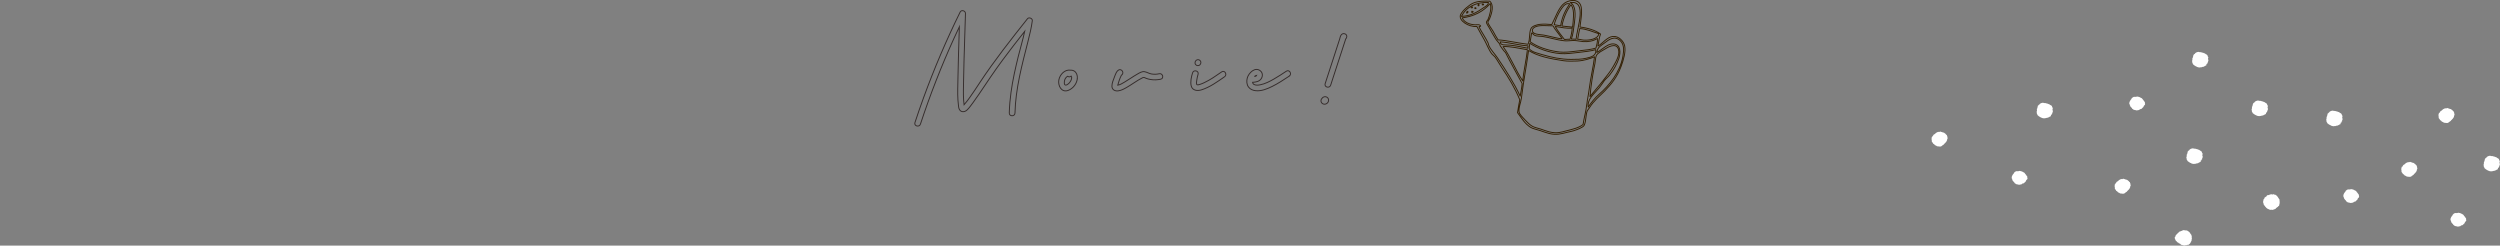 <?xml version="1.0" encoding="UTF-8"?>
<svg id="_レイヤー_1" data-name="レイヤー 1" xmlns="http://www.w3.org/2000/svg" viewBox="0 0 1056.05 103.74">
  <rect x="0" y="0" width="1056.05" height="103.74" fill="#808080" stroke="none"/>
  <defs>
    <style>
      .cls-1 {
        fill: #fff;
      }

      .cls-1, .cls-2 {
        fill-rule: evenodd;
      }

      .cls-2 {
        stroke: #331f02;
        stroke-linecap: round;
        stroke-linejoin: round;
        stroke-width: .4px;
      }

      .cls-2, .cls-3 {
        fill: none;
      }

      .cls-3 {
        stroke: #342b2a;
        stroke-miterlimit: 10;
        stroke-width: .4px;
      }
    </style>
  </defs>
  <g>
    <path class="cls-3" d="M436.07,8.76c-.39,2.96-1.1,5.84-1.83,8.73-2.53,9.94-5.24,19.94-5.49,30.25-.04,1.55-2.44,1.55-2.41,0,.07-2.92.33-5.82.73-8.71.7-5.12,1.83-10.17,3.07-15.18.87-3.52,1.94-7.05,2.72-10.62-3.17,4.01-6.31,8.04-9.35,12.15-3.5,4.72-6.74,9.6-10.02,14.48-.77,1.15-1.56,2.28-2.39,3.39-.82,1.09-1.63,2.32-2.64,3.25-.95.88-2.44,1.03-3.17-.22-.33-.56-.36-1.28-.44-1.91-.09-.71-.16-1.41-.2-2.12-.18-3-.05-6.02,0-9.02.05-3.02.13-6.04.21-9.06.12-4.28.26-8.57.39-12.85-.77,1.62-1.53,3.25-2.27,4.88-5.38,11.81-10.1,23.91-14.17,36.23-.48,1.47-2.81.83-2.32-.64,1.16-3.52,2.37-7.02,3.64-10.5,4.49-12.33,9.66-24.42,15.46-36.2.53-1.08,2.28-.55,2.24.61-.21,6.52-.42,13.05-.6,19.57-.08,2.86-.15,5.72-.19,8.59-.05,2.84-.17,5.7.02,8.53.04.62.1,1.25.18,1.87.82-.94,1.58-1.94,2.31-2.95,1.57-2.16,3.01-4.41,4.48-6.63,6.15-9.29,13.07-18.04,19.99-26.76.62-.79,2.19-.15,2.05.85Z"/>
    <path class="cls-3" d="M455.1,32.94c-.08,2.25-1.79,4.5-3.91,5.26-2.83,1.01-4.37-2.07-3.91-4.45.43-2.19,2.41-4.42,4.81-4.12.05,0,.11.02.16.03.53-.05,1.09.08,1.55.37.96.61,1.35,1.83,1.31,2.92ZM452.67,32.47c-.01-.07-.04-.21-.1-.31-.08.04-.16.07-.25.08-.43.35-.94.27-1.31-.03-.55.28-.97.83-1.22,1.45-.21.53-.49,2.46.5,2.29.92-.16,1.86-1.33,2.19-2.14.17-.41.27-.91.18-1.35Z"/>
    <path class="cls-3" d="M489.66,31.14c1.51-.33,2.15,1.99.64,2.32-1.43.31-2.85.36-4.3.12-.65-.11-1.29-.28-1.91-.52-.24-.09-.55-.29-.81-.34-.31-.06-.36-.02-.67.14-2.34,1.15-4.41,2.78-6.68,4.07-1.13.64-2.35,1.32-3.65,1.46-1.32.15-2.56-.51-2.58-1.98-.01-1.25.57-2.64,1.02-3.78.43-1.07.87-2.69,2.02-3.16.5-.2,1.1.15,1.36.55.02.03.03.05.05.08.27.42.2,1.13-.19,1.46-.02.02-.04.03-.05.05-.06.05-.12.09-.19.13-.44.77-.74,1.67-1.02,2.47-.18.54-.34,1.08-.49,1.63,0,.01-.01.07-.03.15.98-.17,1.94-.79,2.78-1.27.93-.54,1.82-1.12,2.72-1.71.9-.58,1.8-1.17,2.73-1.69.92-.52,2-1.24,3.1-1.03.97.19,1.85.75,2.84.94,1.09.21,2.21.17,3.3-.07h0Z"/>
    <path class="cls-3" d="M517.28,32.42c-3.03,2.12-6.18,4.4-9.74,5.53-1.66.53-3.83.36-4.34-1.63-.45-1.73.06-3.9.57-5.56.46-1.48,2.78-.84,2.32.64-.23.75-.42,1.51-.52,2.29-.07.52-.24,1.36-.08,1.88.16.52.96.21,1.41.07.63-.2,1.23-.46,1.83-.74,2.61-1.23,4.98-2.89,7.34-4.54,1.27-.89,2.47,1.19,1.21,2.08ZM504.85,26.85c-.05-.16-.06-.32-.02-.48,0-.16.05-.31.14-.45.02-.04.04-.08.06-.12.14-.28.43-.46.72-.55.31-.1.65-.03.93.12.14.08.25.18.34.31.11.12.18.25.21.41.05.16.06.32.02.48,0,.16-.05.31-.14.45-.02.04-.04.08-.06.12-.14.28-.43.46-.72.55-.31.1-.65.03-.93-.12-.14-.08-.25-.18-.34-.31-.11-.12-.18-.25-.21-.41Z"/>
    <path class="cls-3" d="M544.6,32.16c-2.36,1.55-4.72,3.13-7.26,4.38-2.08,1.02-4.49,2.02-6.87,1.78-1.21-.12-2.36-.57-3.09-1.59-.78-1.08-.85-2.51-.51-3.77.58-2.13,3.32-4.9,5.57-3,1.04.87,1.02,2.36.24,3.4-.84,1.13-2.23,1.33-3.55,1.41,0,0-.02,0-.02,0,.08.41.29.77.73.97.75.34,1.72.24,2.5.08,2.03-.4,3.92-1.37,5.71-2.39,1.83-1.04,3.58-2.2,5.33-3.36,1.3-.85,2.5,1.23,1.21,2.08ZM529.89,32.32c.29-.03.57-.1.77-.26.08-.07.16-.16.2-.26-.39.08-.71.26-.96.52ZM530.9,31.8"/>
    <path class="cls-3" d="M561.01,41.53c.29.5.28,1.09,0,1.59-.23.4-.65.73-1.1.85-.65.18-1.36-.09-1.71-.67-.33-.55-.24-1.32.24-1.75.21-.32.55-.57.92-.66.61-.16,1.32.09,1.65.64ZM568.91,15.43s0,.06,0,.09c-.04.36-.19.7-.44.92-.03.09-.07.18-.08.21-.07.2-.13.41-.2.61-.13.41-.26.81-.4,1.22-.28.86-.56,1.73-.84,2.59-.53,1.62-1.06,3.25-1.59,4.87-1.09,3.35-2.18,6.7-3.27,10.05-.48,1.47-2.8.84-2.32-.64l3.47-10.66,1.73-5.33c.3-.91.59-1.83.89-2.74.21-.65.34-1.64.89-2.09.45-.37.92-.43,1.46-.19.03.02.07.03.1.05.34.15.64.66.6,1.04Z"/>
  </g>
  <g>
    <path class="cls-2" d="M626.71,1.82c0,.35-.29.31-.6.23.02-.11.04-.22.06-.33.17-.11.42-.07.54.09Z"/>
    <path class="cls-2" d="M624.46,1.88c.11.02.22.04.33.06-.03.18-.06.36-.09.54-.46.05-.48-.43-.23-.6Z"/>
    <path class="cls-2" d="M621.74,2.75c.14.12.32.22.25.49-.28.11-.24.19-.56.01-.03-.36.23-.31.31-.51Z"/>
    <path class="cls-2" d="M623.49,3.61c-.19-.05-.25.09-.45.03-.04-.1-.08-.2-.05-.34.19-.14.65-.05.5.31Z"/>
    <path class="cls-2" d="M621.73,4.76c.18.03.36.06.54.09,0,.42-.25.45-.62.34.02-.14.05-.29.08-.43Z"/>
    <path class="cls-2" d="M619.83,4.77c.08.07.16.14.31.16-.09.37-.21.69-.66.56.05-.34.22-.5.35-.72Z"/>
    <path class="cls-2" d="M667.44,11.43c3.02.31,6.6,1.38,8.66,2.95-.55,1.43-.79,3.3-1.1,5.07,1.87-.95,3.83-3.8,6.29-4.06,2.49-.26,4.63,2.08,5.01,4,.5,2.5-.47,5.85-1.48,8.58-1.76,4.7-4.1,7.48-6.95,10.43-2.35,2.43-4.49,3.97-6.49,7.15-.28.44-.76.99-.9,1.3-.66,1.56-.42,4.24-1.27,6.05-.45.96-3.14,1.9-4.54,2.35-.83.26-1.81.43-2.69.65-2.41.62-4.53,1.26-7.69.46-1.1-.28-2.45-.78-3.71-1.2-1.52-.51-3-.74-4.01-1.37-2.52-1.56-3.92-4.04-5.53-6.21.28-1.99.52-3.32.94-5.43-1.97-4.88-4.74-9.4-7.69-13.74-.97-1.42-1.78-3.07-2.82-4.4-.32-.42-.81-.68-1.15-1.09-1.42-1.73-2.13-3.94-3.23-5.93-1.09-1.98-2.22-3.87-3.24-5.82-3.32.37-7.97-2.5-6.86-4.99.75-1.67,3.5-4.01,5.19-4.81,2.17-1.01,4.9-.91,7.09-.9,1.84,1.58,1.04,4.82-.06,7.48-.2.5-.69,1.02-.7,1.44-.02.67,1.79,3.06,2.15,3.73.74,1.37,1.36,2.53,2.15,3.73,3.89.21,8.15,1.34,12.65,1.85,1-2.25.33-4.61,1.25-6.61.5-1.1,2.57-1.68,3.78-1.81,1.69-.17,3.29-.06,5.02.08,1.45-2.74,2.92-7.34,5.36-9.03,1.29-.89,4.39-1.99,6.18-.16,1.86,1.9.73,6.85.36,10.24ZM663.3,1.09c2.44,1.2,2.21,5.27,1.78,8.47-.35,2.64-.63,5.21-1.31,6.93.69.08,1.24-.04,1.99.12.47-5.04,4.91-16.54-2.46-15.52ZM661.26,1.86c-1.79,1.1-4.25,6.21-4.73,8.58.91.16,1.81.31,2.72.47.63-4.02,2.15-6.78,3.84-9.29-.78-.16-1.34-.06-1.83.24ZM659.8,11c1.44.19,3.7.36,4.51.44.26-3.16.94-6.86-.52-9.26-.01-.09-.07-.14-.2-.15-1.79,2.41-3.18,5.56-3.79,8.96ZM617.33,6.91c3.93-.12,6.78-1.82,9.35-3.64.86-.6,2.05-1.16,2.06-2.22-5.29-.22-9.38,1.9-11.41,5.86ZM617.67,7.53c.8,1.91,3.1,2.85,5.42,2.95.89.04,1.87-.33,2.37.52-.09.33-.6.05-.73.32,1.18,2.35,2.75,4.49,3.86,6.82.18.38.18.8.36,1.18.87,1.87,2.4,3.32,3.59,5.1,3.53,5.25,6.97,10.5,9.62,16.2.27-1.96.72-3.48.81-5.34-2.32-4.37-4.79-8.64-7.02-13.07-.9-.89-1.57-1.93-2.28-2.97-.09-.13-.07-.49-.21-.71-.42-.62-1.12-1.24-1.65-2.08-1.03-1.61-1.7-2.91-2.67-4.6-.44-.76-1.29-2.04-1.25-2.45.03-.43.47-.74.64-1.12.73-1.63,1.68-4.93.95-6.77-2.81,3.33-7.08,5.49-11.78,6.02ZM667.33,12.08c-.36,1.25-.6,3.2-.9,4.54.84-.09,1.68.26,2.52.32,2.47.19,6.23-.49,6.39-2.7-2.55-.8-4.99-2-8.01-2.17ZM656.97,11.18c1.07,1.98,2.5,3.7,3.86,5.48.84.06,1.46-.19,2.36-.04.53-1.59.88-3.38.93-4.76-2.03.27-4.66-.29-7.15-.68ZM656.01,10.91c-2.5,0-5.7-.44-7.58.48-.4.19-1.01.7-1.09,1.15-.4,2.16,3.03,1.97,4.75,2.28,2.74.48,6.25,1.56,7.78,1.57-1.18-1.9-2.76-3.52-3.86-5.48ZM675.64,39.69c4-3.49,8.64-9.01,9.9-15.85.53-2.87.42-4.98-.9-6.42-2.49-2.71-5.16-.59-6.96.81-1.34,1.04-2.9,1.64-3.14,3.93,1.58-.79,3.25-2.42,4.91-3.18.55-.25,1.36-.47,1.98-.44,3.2.17,3.22,3.59,2.41,6.12-.75,2.33-2.32,5.05-3.9,7.04-.66.83-1.62,1.54-2.33,2.5-.7.95-1.33,1.99-2.07,2.89-2.13,2.6-5.09,4.66-4.65,8.14,1.33-1.95,2.79-3.83,4.76-5.55ZM674.77,16.27c-1.78,1.07-3.86,1.48-6.15,1.29-1.18-.1-2.49-.45-3.95-.46-1.25,0-2.49.26-3.71.14-3.36-.32-6.43-1.43-9.41-1.85-1.3-.18-2.43-.04-3.28-.45-.5-.24-.95-1.13-1.28-1-.03.69-.47,2.39-.64,3.69,3.12,2.24,7.29,3.56,11.35,4.2,3.49.55,6.39-.06,9.46-.38,2.51-.26,4.97-.53,7.02-1.14.32-1.29.77-2.95.59-4.04ZM677.18,34.03c1.53-2.01,3.06-3.7,4.42-6.17,1.11-2.01,2.83-4.83,2.02-7.14-.99-2.84-4.43-.79-5.71.02-1.21.76-3.11,1.62-3.62,2.84-.38.9-.33,2.13-.54,3.15-.96,4.54-1.77,9.88-2.1,14.07,1.72-2.23,3.78-4.46,5.53-6.76ZM651.77,23.15c3.29,1.03,7.83,1.97,11.86,1.94,2.3-.02,4.32,0,6.34-.47,1.99-.46,4.52-.99,4.1-3.65-1.84.57-4.68.89-7.36,1.19-2.45.27-5.17.68-7.58.48-4.87-.41-9.54-2.13-12.89-4.35-.2.84-.21,1.54-.29,2.3,1.23,1.45,3.34,1.8,5.82,2.57ZM670.29,44.13c.24-2.18.77-4.38,1.04-6.64.52-4.42,1.77-9.44,2.22-13.49-1.72.73-4.49,1.66-7.24,1.77-1.86.07-4.1.14-5.91-.13-5.25-.77-10.98-1.89-14.69-4.33-1.14,8.17-2.01,11.97-3.04,20.17-.23,1.81-1.25,4.03-.99,5.76.16,1.04,1.58,2.39,2.44,3.33,1.02,1.11,2.1,2.18,3.21,2.79.93.51,2.25.77,3.49,1.16,1.23.38,2.47.91,3.6,1.18,3.42.83,5.09.1,7.23-.43,2.55-.63,5.47-1.31,7.06-2.69.44-2.86,1.24-5.43,1.57-8.45ZM633.7,17.68c.3,1.74,1.8,1.14,4.23,1.4,2.99.33,5.3.89,7.39,1.28.06-.33.11-.65.17-.98-3.84-.22-7.88-1.46-11.79-1.7ZM634.92,19.68c3.28,4.49,5.22,9.92,8.34,14.53.24-3.58,1.59-9.52,1.94-13.2-3.16-.54-7.29-1.5-10.28-1.33Z"/>
  </g>
  <g>
    <path class="cls-1" d="M956.2,84.2s-.03,0-.04-.01c-.03.19-.06.38-.09.57.01,0,.03,0,.04,0-.05.16-.1.31-.16.47.02,0,.03,0,.04,0,0,.04-.02.09-.03.13.02,0,.03,0,.04,0-.01.06-.03.12-.04.17.06.08.12.15.17.22.02.18.04.37.05.56.05.06.09.11.14.17,0,.01,0,.03-.01.04.03,0,.06.01.09.02l.07.11s-.01.06-.02.09c.03.02.05.04.08.06.09.15.14.26.33.35,0,.09-.02.04.02.09,0,.03-.01.06-.02.09.08.05.16.1.24.15l.07.11s.06.01.09.02c.01.06.03.13.04.19.03,0,.06.01.08.02,0,.01,0,.03,0,.04.03,0,.06.01.09.02,0,.01,0,.03,0,.04.04,0,.09.02.13.03,0,.02,0,.03-.01.04.03,0,.06.01.09.02,0,.01,0,.03-.01.04.08.05.16.1.24.15,0,.02,0,.03,0,.04.09.02.17.04.26.06,0,.02,0,.03-.01.04.09.02.17.04.26.06.12.07.24.15.36.22,0-.02,0-.03.01-.05.28,0,.4.19.59,0,.29.08.61.22.73,0,.17-.02.34-.04.51-.06.11-.08.22-.16.33-.24.03,0,.06.01.09.02.1-.05.21-.1.31-.15.02-.07.03-.14.05-.22.03,0,.06-.01.1-.02,0-.03.01-.06.02-.09.1-.04.2-.07.3-.11,0-.04.02-.09.03-.13.02,0,.03,0,.04,0,.02-.03.04-.05.07-.08.03.01.06.01.09.02l.11-.06s.01-.06.02-.09c.03,0,.06-.02.1-.02.04-.08.07-.16.1-.25.04,0,.09,0,.14-.01.04-.04.08-.07.12-.11.01,0,.03,0,.04.01.03-.07.06-.14.09-.2-.01,0-.03,0-.04-.01,0-.01,0-.03.01-.04.02,0,.03,0,.04,0,.04-.23.08-.47.12-.7.02,0,.03,0,.04.01.02-.07.03-.14.05-.21-.02-.02-.05-.04-.08-.07.03-.04.05-.08.07-.12-.01,0-.03,0-.04,0,.03-.12.05-.23.08-.35-.01,0-.03,0-.04,0,0-.03.01-.06.02-.09-.03-.02-.05-.04-.08-.06.01-.12.03-.24.04-.36-.03-.02-.05-.04-.07-.06.01-.13.03-.26.05-.4-.01,0-.03,0-.04,0-.02-.05-.04-.1-.06-.15-.03,0-.06-.01-.09-.02-.05-.12-.1-.23-.15-.35-.03,0-.06-.02-.09-.02-.05-.1-.1-.21-.15-.31-.03-.02-.05-.04-.08-.06-.07-.16,0-.18-.21-.28,0-.21-.15-.25-.27-.38,0-.03-.02-.07-.02-.1-.03,0-.06-.02-.09-.02,0-.01,0-.03,0-.04-.1-.02-.2-.05-.3-.07,0-.01,0-.03.01-.04-.06-.07-.05-.04-.05-.15-.22-.05-.43-.1-.65-.15,0,.01,0,.03,0,.04-.01,0-.03,0-.04-.01-.07-.03-.14-.06-.2-.09,0-.01,0-.03.01-.05-.25-.15-.44.04-.53.15-.05-.03-.11-.06-.16-.08,0-.03-.01-.06-.02-.1-.05-.03-.19.02-.24.04,0,.01,0,.03,0,.04-.07-.02-.15-.03-.22-.05,0,.01,0,.03,0,.04-.09,0-.19.01-.28.02,0,.01,0,.03-.01.04-.07-.01-.14-.03-.22-.05-.07.02-.1.23-.2.27-.09,0-.18-.01-.27-.02-.02.03-.04.05-.06.08-.09-.02-.17-.04-.26-.06,0,.01,0,.03-.01.04-.03,0-.06-.02-.08-.02,0,.01,0,.03-.01.04-.05,0-.09,0-.14,0-.02.04-.05.08-.07.12-.09,0-.04-.01-.1.02-.1.07-.1.28-.18.37-.02,0-.03,0-.04-.01-.02.03-.04.05-.06.08-.03,0-.06-.01-.09-.02,0,.02,0,.03,0,.04-.13.07-.21.09-.29.25-.06,0-.12,0-.18,0-.03.05-.06.11-.08.16-.02,0-.03,0-.05-.01-.05.17-.11.34-.16.51-.03,0-.07.02-.1.02,0,.03-.01.06-.02.09-.01,0-.03,0-.04-.01,0,.03-.01.06-.02.09Z"/>
    <path class="cls-1" d="M918.7,100.6c0,.06,0,.12,0,.18.01,0,.03,0,.04,0-.01.06-.03.12-.04.17.09.11.19.23.28.34,0,.03-.01.06-.02.08.01,0,.03,0,.04.01,0,.03-.01.06-.02.09.02.02.05.04.08.06,0,.05,0,.09.01.14.03,0,.06.01.09.02,0,.03.02.06.02.1.13.08.26.15.4.23,0,.05,0,.09.01.14.03.04.07.08.11.12,0,.01,0,.03-.01.04.16.05.31.1.46.15.03.07.06.13.09.2.05.03.11.06.16.08,0,.01,0,.03,0,.04.17.05.34.11.51.16,0,.01,0,.03,0,.05.05.03.11.05.16.08.03.07.06.14.09.2.03,0,.06.01.09.02,0,.03.02.07.02.1.16.02.32.04.48.07.21.05.49.24.77.22,0-.01,0-.03,0-.04.15.02.29.04.44.06.07-.11.12-.19.3-.11,0,0,.03.08.12.07,0-.01,0-.03,0-.04.03,0,.06.01.09.02.06-.05.11-.1.17-.14.04,0,.09.02.13.03,0-.01,0-.03.01-.04.03,0,.06.02.09.02,0-.01,0-.03,0-.04.03,0,.06.01.09.02.04-.04.08-.07.12-.11.09.02.17.04.26.06.02-.03.04-.05.06-.07.03,0,.06.01.09.02l.11-.07s.01-.06.02-.08c.05-.02.1-.04.15-.06,0-.03.01-.06.02-.09.08-.04.17-.08.25-.12,0-.03.02-.06.02-.09.01,0,.03,0,.04,0,0-.03.01-.06.02-.09.01,0,.03,0,.04,0,.01-.04.02-.09.03-.13.02,0,.03,0,.04.01.02-.07.03-.14.05-.21.03,0,.07-.02.1-.02,0-.03.01-.06.02-.09.01,0,.03,0,.04.01.02-.1.05-.2.07-.3.02,0,.03,0,.04.01,0-.03.01-.06.02-.09.01,0,.03,0,.04,0,.02-.09.04-.17.06-.26.01,0,.03,0,.04.01.02-.07.03-.15.05-.21.02,0,.03,0,.04.01.08-.11.09-.21.03-.31-.03-.08-.01-.07-.11-.11.05-.13.06-.12.14-.2.01,0,.03,0,.04.01.08-.12-.06-.35-.08-.43,0-.03.01-.06.02-.09-.02,0-.03,0-.04,0,.03-.14.07-.29.1-.43-.04-.04-.07-.08-.11-.11-.01-.14-.03-.28-.04-.42-.03-.02-.05-.04-.08-.07,0-.03.01-.06.02-.09-.01,0-.03,0-.04,0-.04-.09-.07-.13-.08-.25-.14-.07-.14-.14-.27-.2,0-.22-.14-.4-.29-.52,0-.03.01-.06.02-.09-.07-.03-.14-.06-.2-.09-.02-.05-.04-.1-.06-.15-.08-.03-.17-.07-.25-.1-.03-.07-.06-.14-.09-.2-.1-.02-.2-.05-.3-.07-.02-.05-.03-.1-.06-.15-.19-.04-.37-.09-.56-.13,0-.01,0-.03.01-.04-.16-.07-.14.03-.19.05-.03,0-.06-.01-.09-.02,0,.01,0,.03,0,.04-.19-.04-.37-.09-.56-.13,0,.01,0,.03-.01.04-.03,0-.06-.01-.09-.02,0,.02,0,.03,0,.04-.08-.03-.16-.07-.25-.1,0,.01,0,.03-.01.04-.03,0-.06-.01-.09-.02-.06.05-.11.09-.17.14-.09,0-.19.02-.28.03-.06.06-.12.12-.18.18-.11,0-.21.01-.32.01-.06.06-.12.12-.18.18-.04.01-.32.01-.36,0-.11.21-.3.37-.48.48-.05.02-.1.04-.15.06,0,.03-.01.06-.02.09-.05.02-.1.04-.15.05-.03.07-.06.14-.09.2-.02,0-.03,0-.04,0,0,.03-.01.06-.02.09-.01,0-.03,0-.04-.01-.03.04-.05.08-.07.12-.13,0-.21.05-.27.17-.01.05-.02.11-.04.17-.03.04-.28.22-.33.24-.02.07-.04.14-.05.21.01,0,.03,0,.04.01.03.1.05.1.03.24-.11,0-.15.02-.24.04-.06.12-.22.43-.2.64.02,0,.03,0,.04,0Z"/>
    <path class="cls-1" d="M815.99,58.43c-.03.12-.06.23-.08.35.02,0,.03,0,.04,0,0,.03-.01.06-.02.09.02,0,.03,0,.05,0-.01.04-.02.09-.03.13.01,0,.03,0,.04,0-.01.04-.02.09-.03.13.01,0,.03,0,.04,0,0,.03-.01.06-.02.09.02.02.05.04.07.06,0,.03-.01.06-.02.09.02,0,.03,0,.04,0-.03.07-.06.14-.1.21.02,0,.03,0,.04.01,0,.03-.01.05-.02.08.03.02.05.04.08.06,0,.06,0,.12,0,.18.01,0,.03,0,.04,0,0,.03.02.06.02.1.03,0,.06.01.09.02.02.05.04.1.06.15.03,0,.06.02.09.02.06.12.12.24.19.36,0,.03-.01.06-.02.09.2.09.47.23.6.37.02.05.04.1.06.15.03,0,.06.01.08.02,0,.03.02.06.02.1.03,0,.06.01.09.02,0,.01,0,.03,0,.04.15.05.31.1.46.15,0,.02,0,.03-.01.04.04.01.09.02.13.03,0,.02,0,.03,0,.04.05.03.11.06.16.09,0,.01,0,.03-.01.04.16.1.72.11.84.11.1.02.2.05.3.07,0-.01,0-.03,0-.04.06.01.11.03.17.04,0-.01,0-.03.01-.04.13-.01.21.06.31.03,0-.01,0-.03,0-.04.05,0,.09,0,.14-.01.02-.03.04-.05.06-.08.06,0,.12,0,.18,0,.09-.04.25-.22.31-.34.03,0,.06.01.09.02.08-.15.31-.26.44-.35.03,0,.06-.02.1-.02.09-.14.19-.29.28-.43.07-.03.13-.06.2-.09.05-.08.1-.16.15-.24.01,0,.03,0,.04,0,.02-.04.05-.08.07-.12.05-.02.1-.04.15-.06.03-.08.07-.16.1-.25.02,0,.03,0,.05,0,0-.03.01-.06.02-.08.03,0,.06-.01.09-.02,0-.03.01-.06.02-.09.01,0,.03,0,.04,0,.02-.09.04-.17.06-.26.01,0,.03,0,.04.01.01-.06.03-.11.04-.17.01,0,.03,0,.04.01.02-.16.05-.32.07-.48.05-.11.2-.21.19-.41-.01,0-.03,0-.04-.01.01-.06.03-.11.04-.17-.02,0-.03,0-.04-.01,0-.03.01-.06.02-.09-.03-.02-.05-.04-.08-.06,0-.06,0-.12,0-.18-.01,0-.03,0-.04-.01,0-.09.01-.18.02-.27-.03-.02-.05-.04-.08-.06,0-.03.01-.06.02-.09-.04-.04-.07-.08-.11-.12,0-.08,0-.15,0-.22-.02-.07-.28-.2-.35-.26,0-.02,0-.03,0-.04-.03,0-.06-.01-.09-.02-.04-.1-.07-.2-.11-.3-.1-.03-.2-.05-.3-.07-.03-.07-.06-.13-.09-.2-.03,0-.06-.01-.09-.02,0-.02,0-.03,0-.04-.03,0-.06-.01-.08-.02,0-.01,0-.03,0-.04-.06-.01-.12-.03-.17-.04,0-.01,0-.03,0-.04-.23-.05-.46-.11-.69-.16,0-.02,0-.03.01-.04-.06-.01-.11-.03-.17-.04,0-.01,0-.03,0-.04-.07,0-.15,0-.22,0-.08-.03-.26-.2-.41-.19,0,.01,0,.03,0,.04-.09,0-.19.02-.28.02-.06.05-.11.09-.17.14-.13-.03-.26-.06-.39-.09-.04.03-.08.07-.12.11-.03,0-.06-.01-.09-.02,0,.01,0,.03,0,.04-.03,0-.06-.01-.09-.02,0,.02,0,.03-.01.04-.04-.01-.08-.02-.13-.03-.08.06-.15.12-.22.17-.02,0-.03,0-.04-.01-.02.03-.04.05-.06.08-.03,0-.06-.01-.08-.02-.04.04-.08.07-.12.11-.01,0-.03,0-.04-.01,0,.03-.01.06-.02.08-.07.03-.13.06-.2.09-.03.05-.05.11-.08.16-.03,0-.07.01-.1.02,0,.03-.01.06-.02.09-.21.12-.42.24-.63.35-.04.08-.07.17-.1.25-.02,0-.03,0-.04,0,0,.03-.01.06-.02.09-.03,0-.06.01-.1.02-.03.12-.05.23-.08.34-.12,0-.21.04-.33.06-.01.13-.02.12.05.19-.01.04-.02.09-.03.13-.01,0-.03,0-.04-.01,0,.02,0,.03,0,.04-.04-.01-.09-.02-.13-.03-.03.17-.01.29,0,.41Z"/>
    <path class="cls-1" d="M1014.41,71.23c-.03.12-.06.23-.08.35.02,0,.03,0,.04,0,0,.03-.01.06-.02.09.02,0,.03,0,.05,0-.01.04-.02.09-.03.13.01,0,.03,0,.04,0-.01.04-.02.09-.03.13.01,0,.03,0,.04,0,0,.03-.01.06-.02.09.02.02.05.04.07.06,0,.03-.01.06-.02.09.02,0,.03,0,.04,0-.03.07-.06.14-.1.21.02,0,.03,0,.04.01,0,.03-.01.05-.02.08.03.02.05.04.08.06,0,.06,0,.12,0,.18.01,0,.03,0,.04,0,0,.03.02.06.02.1.03,0,.06.01.09.02.02.05.04.1.06.15.03,0,.06.02.09.02.06.12.12.24.19.36,0,.03-.01.06-.02.09.2.09.47.23.6.37.02.05.04.1.06.15.03,0,.06.01.08.02,0,.03.02.06.02.1.03,0,.06.01.09.02,0,.01,0,.03,0,.04.15.05.31.1.46.15,0,.02,0,.03-.01.04.04.01.09.02.13.03,0,.02,0,.03,0,.04.05.03.11.06.16.09,0,.01,0,.03-.01.04.16.1.72.11.84.11.1.02.2.05.3.07,0-.01,0-.03,0-.04.06.01.11.03.17.04,0-.01,0-.03.01-.04.13-.01.21.06.31.03,0-.01,0-.03,0-.04.05,0,.09,0,.14-.01.02-.03.04-.05.06-.08.06,0,.12,0,.18,0,.09-.04.25-.22.31-.34.03,0,.06.01.09.02.08-.15.31-.26.44-.35.03,0,.06-.02.1-.02.09-.14.19-.29.28-.43.07-.03.13-.06.2-.09.05-.08.1-.16.15-.24.01,0,.03,0,.04,0,.02-.04.05-.08.07-.12.05-.02.1-.04.15-.06.03-.08.07-.16.1-.25.02,0,.03,0,.05,0,0-.03.01-.06.02-.08.03,0,.06-.01.09-.02,0-.03.01-.06.02-.09.01,0,.03,0,.04,0,.02-.09.04-.17.06-.26.01,0,.03,0,.04.01.01-.06.03-.11.04-.17.01,0,.03,0,.04.01.02-.16.05-.32.07-.48.05-.11.2-.21.19-.41-.01,0-.03,0-.04-.01.01-.06.03-.11.04-.17-.02,0-.03,0-.04-.01,0-.03.01-.06.02-.09-.03-.02-.05-.04-.08-.06,0-.06,0-.12,0-.18-.01,0-.03,0-.04-.01,0-.09.01-.18.02-.27-.03-.02-.05-.04-.08-.06,0-.03.01-.06.02-.09-.04-.04-.07-.08-.11-.12,0-.08,0-.15,0-.22-.02-.07-.28-.2-.35-.26,0-.02,0-.03,0-.04-.03,0-.06-.01-.09-.02-.04-.1-.07-.2-.11-.3-.1-.03-.2-.05-.3-.07-.03-.07-.06-.13-.09-.2-.03,0-.06-.01-.09-.02,0-.02,0-.03,0-.04-.03,0-.06-.01-.08-.02,0-.01,0-.03,0-.04-.06-.01-.12-.03-.17-.04,0-.01,0-.03,0-.04-.23-.05-.46-.11-.69-.16,0-.02,0-.03.01-.04-.06-.01-.11-.03-.17-.04,0-.01,0-.03,0-.04-.07,0-.15,0-.22,0-.08-.03-.26-.2-.41-.19,0,.01,0,.03,0,.04-.09,0-.19.02-.28.02-.06.05-.11.09-.17.14-.13-.03-.26-.06-.39-.09-.04.03-.08.07-.12.11-.03,0-.06-.01-.09-.02,0,.01,0,.03,0,.04-.03,0-.06-.01-.09-.02,0,.02,0,.03-.01.04-.04-.01-.08-.02-.13-.03-.08.06-.15.12-.22.17-.02,0-.03,0-.04-.01-.02.03-.04.05-.06.08-.03,0-.06-.01-.08-.02-.04.04-.08.07-.12.11-.01,0-.03,0-.04-.01,0,.03-.01.06-.02.08-.07.03-.14.06-.2.09-.03.05-.05.11-.08.16-.03,0-.07.01-.1.02,0,.03-.01.06-.02.09-.21.12-.42.24-.63.35-.04.08-.07.17-.1.25-.02,0-.03,0-.04,0,0,.03-.01.06-.02.09-.03,0-.06.01-.1.02-.03.12-.05.23-.08.34-.12,0-.21.04-.33.06-.01.13-.02.12.05.19-.01.04-.02.09-.03.13-.01,0-.03,0-.04-.01,0,.02,0,.03,0,.04-.04-.01-.09-.02-.13-.03-.03.17-.01.29,0,.41Z"/>
    <path class="cls-1" d="M893.32,78.35c-.03.12-.06.23-.08.35.02,0,.03,0,.04,0,0,.03-.01.06-.02.09.02,0,.03,0,.05,0-.01.04-.02.09-.03.13.01,0,.03,0,.04,0-.01.04-.02.09-.03.13.01,0,.03,0,.04,0,0,.03-.01.06-.02.09.02.02.05.04.07.06,0,.03-.01.06-.02.09.02,0,.03,0,.04,0-.03.07-.06.14-.1.21.02,0,.03,0,.04.01,0,.03-.01.05-.02.08.03.02.05.04.08.06,0,.06,0,.12,0,.18.01,0,.03,0,.04,0,0,.03.02.06.02.1.03,0,.06.01.09.02.02.05.04.1.06.15.03,0,.06.02.09.02.06.12.12.24.19.36,0,.03-.01.06-.02.09.2.09.47.23.6.37.02.05.04.1.06.15.03,0,.06.01.08.02,0,.03.02.06.02.1.03,0,.06.01.09.02,0,.01,0,.03,0,.04.15.05.31.1.46.15,0,.02,0,.03-.01.04.04.01.09.02.13.03,0,.02,0,.03,0,.04.05.03.11.06.16.09,0,.01,0,.03-.01.04.16.1.72.11.84.11.1.02.2.05.3.07,0-.01,0-.03,0-.04.06.01.11.03.17.04,0-.01,0-.03.01-.04.13-.01.21.06.31.03,0-.01,0-.03,0-.04.05,0,.09,0,.14-.01.02-.03.04-.05.06-.08.06,0,.12,0,.18,0,.09-.04.25-.22.31-.34.03,0,.06.01.09.02.08-.15.31-.26.44-.35.03,0,.06-.02.1-.02.09-.14.19-.29.28-.43.07-.03.13-.06.2-.09.05-.08.1-.16.15-.24.01,0,.03,0,.04,0,.02-.04.05-.08.07-.12.05-.02.1-.04.15-.06.03-.08.07-.16.1-.25.02,0,.03,0,.05,0,0-.03.01-.06.02-.08.03,0,.06-.01.09-.02,0-.03.01-.06.02-.09.01,0,.03,0,.04,0,.02-.09.04-.17.06-.26.01,0,.03,0,.04.01.01-.06.03-.11.04-.17.01,0,.03,0,.04.01.02-.16.05-.32.07-.48.05-.11.2-.21.19-.41-.01,0-.03,0-.04-.01.01-.06.03-.11.04-.17-.02,0-.03,0-.04-.01,0-.03.01-.06.02-.09-.03-.02-.05-.04-.08-.06,0-.06,0-.12,0-.18-.01,0-.03,0-.04-.01,0-.09.01-.18.02-.27-.03-.02-.05-.04-.08-.06,0-.03.01-.06.02-.09-.04-.04-.07-.08-.11-.12,0-.08,0-.15,0-.22-.02-.07-.28-.2-.35-.26,0-.02,0-.03,0-.04-.03,0-.06-.01-.09-.02-.04-.1-.07-.2-.11-.3-.1-.03-.2-.05-.3-.07-.03-.07-.06-.13-.09-.2-.03,0-.06-.01-.09-.02,0-.02,0-.03,0-.04-.03,0-.06-.01-.08-.02,0-.01,0-.03,0-.04-.06-.01-.12-.03-.17-.04,0-.01,0-.03,0-.04-.23-.05-.46-.11-.69-.16,0-.02,0-.03.01-.04-.06-.01-.11-.03-.17-.04,0-.01,0-.03,0-.04-.07,0-.15,0-.22,0-.08-.03-.26-.2-.41-.19,0,.01,0,.03,0,.04-.09,0-.19.02-.28.02-.06.05-.11.09-.17.14-.13-.03-.26-.06-.39-.09-.04.03-.08.07-.12.11-.03,0-.06-.01-.09-.02,0,.01,0,.03,0,.04-.03,0-.06-.01-.09-.02,0,.02,0,.03-.01.04-.04-.01-.08-.02-.13-.03-.08.06-.15.12-.22.17-.02,0-.03,0-.04-.01-.02.03-.04.05-.06.08-.03,0-.06-.01-.08-.02-.04.04-.08.07-.12.11-.01,0-.03,0-.04-.01,0,.03-.01.06-.02.08-.07.03-.13.06-.2.09-.03.05-.05.11-.08.16-.03,0-.07.01-.1.02,0,.03-.01.06-.02.09-.21.12-.42.24-.63.35-.04.08-.07.17-.1.25-.02,0-.03,0-.04,0,0,.03-.01.06-.02.09-.03,0-.06.01-.1.02-.03.12-.05.23-.08.34-.12,0-.21.04-.33.06-.01.13-.02.12.05.19-.01.04-.02.09-.03.13-.01,0-.03,0-.04-.01,0,.02,0,.03,0,.04-.04-.01-.09-.02-.13-.03-.03.17-.01.29,0,.41Z"/>
    <path class="cls-1" d="M1030.12,48.48c-.03.12-.06.23-.08.35.02,0,.03,0,.04,0,0,.03-.01.06-.02.09.02,0,.03,0,.05,0-.01.04-.02.09-.03.13.01,0,.03,0,.04,0-.01.04-.02.09-.03.13.01,0,.03,0,.04,0,0,.03-.01.06-.02.09.02.02.05.04.07.06,0,.03-.01.06-.02.09.02,0,.03,0,.04,0-.03.07-.06.14-.1.21.02,0,.03,0,.04.01,0,.03-.01.05-.02.08.03.02.05.04.08.06,0,.06,0,.12,0,.18.01,0,.03,0,.04,0,0,.03.02.06.02.1.03,0,.06.01.09.02.02.05.04.1.06.15.03,0,.06.02.09.02.06.12.12.24.19.36,0,.03-.01.06-.02.09.2.09.47.23.6.37.02.05.04.1.06.15.03,0,.06.01.08.02,0,.03.02.06.02.1.03,0,.06.01.09.02,0,.01,0,.03,0,.04.15.05.31.1.46.15,0,.02,0,.03-.01.04.04.01.09.02.13.03,0,.02,0,.03,0,.04.05.03.11.06.16.09,0,.01,0,.03-.01.04.16.1.72.11.84.11.1.02.2.05.3.07,0-.01,0-.03,0-.04.06.01.11.03.17.04,0-.01,0-.03.01-.04.13-.01.21.06.31.03,0-.01,0-.03,0-.04.05,0,.09,0,.14-.01.02-.03.04-.05.06-.08.06,0,.12,0,.18,0,.09-.04.25-.22.31-.34.03,0,.06.01.09.02.08-.15.31-.26.44-.35.03,0,.06-.02.1-.02.09-.14.19-.29.28-.43.07-.03.13-.06.2-.09.05-.08.1-.16.15-.24.01,0,.03,0,.04,0,.02-.04.05-.08.07-.12.05-.02.1-.04.15-.06.03-.08.07-.16.1-.25.02,0,.03,0,.05,0,0-.03.01-.06.02-.08.03,0,.06-.01.09-.02,0-.03.01-.06.02-.09.01,0,.03,0,.04,0,.02-.09.04-.17.06-.26.01,0,.03,0,.04.01.01-.06.03-.11.04-.17.01,0,.03,0,.04.01.02-.16.05-.32.07-.48.05-.11.2-.21.19-.41-.01,0-.03,0-.04-.01.01-.06.03-.11.04-.17-.02,0-.03,0-.04-.01,0-.03.01-.06.02-.09-.03-.02-.05-.04-.08-.06,0-.06,0-.12,0-.18-.01,0-.03,0-.04-.01,0-.09.01-.18.02-.27-.03-.02-.05-.04-.08-.06,0-.03.01-.06.02-.09-.04-.04-.07-.08-.11-.12,0-.08,0-.15,0-.22-.02-.07-.28-.2-.35-.26,0-.02,0-.03,0-.04-.03,0-.06-.01-.09-.02-.04-.1-.07-.2-.11-.3-.1-.03-.2-.05-.3-.07-.03-.07-.06-.13-.09-.2-.03,0-.06-.01-.09-.02,0-.02,0-.03,0-.04-.03,0-.06-.01-.08-.02,0-.01,0-.03,0-.04-.06-.01-.12-.03-.17-.04,0-.01,0-.03,0-.04-.23-.05-.46-.11-.69-.16,0-.02,0-.03.01-.04-.06-.01-.11-.03-.17-.04,0-.01,0-.03,0-.04-.07,0-.15,0-.22,0-.08-.03-.26-.2-.41-.19,0,.01,0,.03,0,.04-.09,0-.19.02-.28.02-.06.05-.11.09-.17.14-.13-.03-.26-.06-.39-.09-.04.03-.08.07-.12.11-.03,0-.06-.01-.09-.02,0,.01,0,.03,0,.04-.03,0-.06-.01-.09-.02,0,.02,0,.03-.01.04-.04-.01-.08-.02-.13-.03-.08.06-.15.12-.22.17-.02,0-.03,0-.04-.01-.02.03-.04.05-.06.08-.03,0-.06-.01-.08-.02-.04.04-.08.07-.12.11-.01,0-.03,0-.04-.01,0,.03-.01.06-.02.08-.07.03-.13.06-.2.09-.03.05-.05.11-.08.16-.03,0-.07.01-.1.02,0,.03-.01.06-.02.09-.21.12-.42.24-.63.35-.04.08-.07.17-.1.25-.02,0-.03,0-.04,0,0,.03-.01.06-.02.09-.03,0-.06.01-.1.02-.03.12-.05.23-.08.34-.12,0-.21.04-.33.06-.01.13-.02.12.05.19-.01.04-.02.09-.03.13-.01,0-.03,0-.04-.01,0,.02,0,.03,0,.04-.04-.01-.09-.02-.13-.03-.03.17-.01.29,0,.41Z"/>
    <path class="cls-1" d="M849.84,74.72c-.02.1-.05.2-.07.3.01,0,.03,0,.04,0-.04.16-.07.28,0,.37.05.06.13.01.16.08,0,.03-.01.06-.02.09.05.19.01.36.21.46,0,.1-.02.21-.03.31.11.06.22.11.32.17,0,.03-.02.06-.02.09.06.08.12.15.18.22,0,.02,0,.03,0,.04.08.07.19.03.24.11.05.13.09.26.14.39.05.03.11.06.16.08,0-.02,0-.03.01-.04.01,0,.03,0,.04.01,0,.01,0,.03-.01.04.08.05.16.1.24.15,0,.02,0,.03-.01.04.03,0,.06.01.09.02.01.03.02.06.02.1.24.05.49.11.73.17,0-.02,0-.03,0-.04.15.05.31.1.46.16,0-.01,0-.03,0-.04.1.02.2.05.3.07,0-.01,0-.03,0-.04.03,0,.06.01.09.02,0-.02,0-.03.01-.05.03,0,.06.01.09.02.02-.02.04-.05.06-.07.06.01.11.02.17.04,0-.02,0-.03,0-.04.03,0,.06.01.09.02.02-.03.04-.05.06-.08.09,0,.18.01.27.02.17-.14.34-.28.51-.42.1-.04.19.06.31.03.09-.07.18-.14.28-.21.05,0,.09,0,.14-.01.05-.05.1-.27.17-.32.05-.02.1-.04.15-.06.12-.08.28-.23.36-.37.02-.1.05-.2.07-.3.11-.18.31-.45.49-.52.05-.14.1-.28.14-.42-.01,0-.03,0-.04,0,0-.03.02-.06.02-.09-.03-.02-.05-.04-.08-.06,0-.03.01-.06.02-.09-.02,0-.03,0-.04-.01,0-.03.01-.06.02-.08-.01,0-.03,0-.04-.01.02-.1.05-.2.07-.3-.01,0-.03,0-.04-.01-.05-.1-.1-.21-.15-.31-.03,0-.06-.02-.09-.02-.04-.09-.08-.17-.12-.26-.03,0-.06-.01-.08-.02-.04-.09-.08-.17-.12-.26-.03,0-.06-.01-.09-.02,0-.03-.01-.07-.02-.1-.02,0-.03,0-.04-.01,0-.03-.02-.06-.02-.09-.05-.03-.11-.06-.16-.08-.02-.08-.05-.16-.08-.25-.05-.03-.11-.05-.16-.08-.02-.05-.04-.1-.05-.15-.03,0-.06-.01-.09-.02,0-.01,0-.03.01-.04-.05-.03-.11-.05-.16-.08,0-.01,0-.03,0-.04-.1-.02-.2-.04-.3-.07,0-.02,0-.03.01-.04-.03,0-.06-.01-.09-.02,0-.01,0-.03.01-.04-.04-.01-.09-.02-.13-.03,0-.02,0-.03.01-.04-.03,0-.06-.01-.09-.02,0-.01,0-.03,0-.04-.04-.01-.08-.02-.13-.03,0-.01,0-.03,0-.04-.13-.03-.26-.06-.39-.09,0-.01,0-.03.01-.04-.29-.05-.58-.1-.87-.16,0,.01,0,.03-.01.05-.03,0-.06-.02-.09-.02-.04.04-.08.07-.12.11-.04-.01-.08-.02-.13-.03,0,.02,0,.03-.01.04-.07-.02-.14-.04-.22-.05-.02.03-.04.05-.06.08-.04-.01-.08-.02-.13-.03,0,.01,0,.03,0,.04-.11,0-.11-.08-.16-.09,0,.02,0,.03-.01.04-.04,0-.08-.02-.13-.03,0,.01,0,.03-.01.04-.06,0-.12,0-.18,0,0,.01,0,.03-.01.04-.04-.01-.08-.02-.13-.03-.07.06-.15.12-.22.18-.03,0-.06-.01-.09-.02,0,.02,0,.03,0,.04-.05.02-.1.04-.15.06-.03.07-.06.14-.09.2-.06.01-.13.03-.19.04,0,.03-.01.06-.02.09-.02,0-.03,0-.04-.01-.05.13-.09.25-.14.38-.01,0-.03,0-.04-.01-.01.04-.02.09-.03.13-.07.03-.14.06-.2.09,0,.08,0,.15,0,.22-.04,0-.09,0-.14.01-.04.08-.06.08-.06.08-.02.07-.03.14-.05.21-.02,0-.03,0-.04-.01,0,.03-.01.06-.02.09-.01,0-.03,0-.04-.01-.05.15-.1.31-.15.46-.01,0-.03,0-.04,0-.02.07-.03.14-.05.21.01,0,.03,0,.04,0Z"/>
    <path class="cls-1" d="M1035.19,92.4c-.02.1-.05.2-.07.3.01,0,.03,0,.04,0-.04.16-.07.28,0,.37.05.06.13.01.16.08,0,.03-.01.06-.02.09.05.19.01.36.21.46,0,.1-.02.21-.03.31.11.06.22.11.32.17,0,.03-.02.06-.02.09.06.08.12.15.18.22,0,.02,0,.03,0,.04.08.07.19.03.24.11.05.13.09.26.14.39.05.03.11.06.16.08,0-.02,0-.03.01-.04.01,0,.03,0,.04.01,0,.01,0,.03-.01.04.08.05.16.1.24.15,0,.02,0,.03-.01.04.03,0,.06.01.09.02.01.03.02.06.02.1.24.05.49.11.73.17,0-.02,0-.03,0-.04.15.05.31.1.46.16,0-.01,0-.03,0-.04.1.02.2.05.3.07,0-.01,0-.03,0-.04.03,0,.06.01.09.02,0-.02,0-.03.01-.05.03,0,.06.01.09.02.02-.02.04-.05.06-.07.06.01.11.02.17.04,0-.02,0-.03,0-.04.03,0,.06.01.09.02.02-.03.04-.05.06-.08.09,0,.18.01.27.02.17-.14.34-.28.51-.42.1-.04.19.06.31.03.09-.07.18-.14.28-.21.05,0,.09,0,.14-.01.05-.05.1-.27.17-.32.05-.02.1-.04.15-.06.12-.08.28-.23.36-.37.02-.1.05-.2.07-.3.11-.18.31-.45.49-.52.05-.14.1-.28.14-.42-.01,0-.03,0-.04,0,0-.03.02-.06.02-.09-.03-.02-.05-.04-.08-.06,0-.03.01-.06.02-.09-.02,0-.03,0-.04-.01,0-.03.01-.06.02-.08-.01,0-.03,0-.04-.01.02-.1.05-.2.07-.3-.01,0-.03,0-.04-.01-.05-.1-.1-.21-.15-.31-.03,0-.06-.02-.09-.02-.04-.09-.08-.17-.12-.26-.03,0-.06-.01-.08-.02-.04-.09-.08-.17-.12-.26-.03,0-.06-.01-.09-.02,0-.03-.01-.07-.02-.1-.02,0-.03,0-.04-.01,0-.03-.02-.06-.02-.09-.05-.03-.11-.06-.16-.08-.02-.08-.05-.16-.08-.25-.05-.03-.11-.05-.16-.08-.02-.05-.04-.1-.05-.15-.03,0-.06-.01-.09-.02,0-.01,0-.03.01-.04-.05-.03-.11-.05-.16-.08,0-.01,0-.03,0-.04-.1-.02-.2-.04-.3-.07,0-.02,0-.03.01-.04-.03,0-.06-.01-.09-.02,0-.01,0-.03.01-.04-.04-.01-.09-.02-.13-.03,0-.02,0-.03.01-.04-.03,0-.06-.01-.09-.02,0-.01,0-.03,0-.04-.04-.01-.08-.02-.13-.03,0-.01,0-.03,0-.04-.13-.03-.26-.06-.39-.09,0-.01,0-.03.01-.04-.29-.05-.58-.1-.87-.16,0,.01,0,.03-.01.05-.03,0-.06-.02-.09-.02-.04.04-.08.07-.12.11-.04-.01-.08-.02-.13-.03,0,.02,0,.03-.01.04-.07-.02-.14-.04-.22-.05-.02.03-.04.05-.06.08-.04-.01-.08-.02-.13-.03,0,.01,0,.03,0,.04-.11,0-.11-.08-.16-.09,0,.02,0,.03-.01.04-.04,0-.08-.02-.13-.03,0,.01,0,.03-.01.04-.06,0-.12,0-.18,0,0,.01,0,.03-.01.04-.04-.01-.08-.02-.13-.03-.07.06-.15.12-.22.18-.03,0-.06-.01-.09-.02,0,.02,0,.03,0,.04-.05.02-.1.04-.15.06-.03.07-.06.14-.09.2-.06.01-.13.03-.19.04,0,.03-.01.06-.02.09-.02,0-.03,0-.04-.01-.05.13-.09.25-.14.38-.01,0-.03,0-.04-.01-.01.04-.02.09-.03.13-.07.03-.14.06-.2.09,0,.08,0,.15,0,.22-.04,0-.09,0-.14.01-.04.08-.06.08-.06.08-.02.07-.03.14-.05.21-.02,0-.03,0-.04-.01,0,.03-.01.06-.02.09-.01,0-.03,0-.04-.01-.05.15-.1.31-.15.46-.01,0-.03,0-.04,0-.02.07-.03.14-.05.21.01,0,.03,0,.04,0Z"/>
    <path class="cls-1" d="M989.93,82.42c-.02.1-.05.2-.07.3.01,0,.03,0,.04,0-.04.16-.07.28,0,.37.05.06.13.01.16.08,0,.03-.01.06-.02.09.05.19.01.36.21.46,0,.1-.02.21-.03.31.11.06.22.11.32.17,0,.03-.01.06-.02.09.06.08.12.15.18.22,0,.02,0,.03,0,.04.08.07.19.03.24.11.05.13.09.26.14.39.05.03.11.06.16.08,0-.02,0-.03.01-.04.01,0,.03,0,.04.01,0,.01,0,.03-.01.04.08.05.16.1.24.15,0,.02,0,.03-.01.04.03,0,.06.01.09.02.01.03.02.06.02.1.24.05.49.11.73.17,0-.02,0-.03,0-.04.15.05.31.1.46.16,0-.01,0-.03,0-.04.1.02.2.05.3.07,0-.01,0-.03,0-.04.03,0,.06.01.09.02,0-.02,0-.03.01-.05.03,0,.06.01.09.02.02-.02.04-.05.06-.07.06.01.11.02.17.04,0-.02,0-.03,0-.04.03,0,.06.01.09.02.02-.03.04-.05.06-.08.09,0,.18.01.27.02.17-.14.34-.28.51-.42.1-.04.19.06.31.03.09-.07.18-.14.27-.21.05,0,.09,0,.14-.01.05-.05.1-.27.17-.32.05-.02.1-.04.15-.06.12-.08.28-.23.36-.37.02-.1.05-.2.07-.3.11-.18.31-.45.49-.52.05-.14.1-.28.14-.42-.01,0-.03,0-.04,0,0-.03.02-.06.02-.09-.03-.02-.05-.04-.08-.06,0-.03.02-.06.02-.09-.02,0-.03,0-.04-.01,0-.03.01-.06.02-.08-.01,0-.03,0-.04-.01.02-.1.05-.2.07-.3-.01,0-.03,0-.04-.01-.05-.1-.1-.21-.15-.31-.03,0-.06-.02-.09-.02-.04-.09-.08-.17-.12-.26-.03,0-.06-.01-.08-.02-.04-.09-.08-.17-.12-.26-.03,0-.06-.01-.09-.02,0-.03-.01-.07-.02-.1-.02,0-.03,0-.04-.01,0-.03-.02-.06-.02-.09-.05-.03-.11-.06-.16-.08-.02-.08-.05-.16-.08-.25-.05-.03-.11-.05-.16-.08-.02-.05-.04-.1-.05-.15-.03,0-.06-.01-.09-.02,0-.01,0-.03.01-.04-.05-.03-.11-.05-.16-.08,0-.01,0-.03,0-.04-.1-.02-.2-.04-.3-.07,0-.02,0-.03.01-.04-.03,0-.06-.01-.09-.02,0-.01,0-.03.01-.04-.04-.01-.09-.02-.13-.03,0-.02,0-.03.01-.04-.03,0-.06-.01-.09-.02,0-.01,0-.03,0-.04-.04-.01-.08-.02-.13-.03,0-.01,0-.03,0-.04-.13-.03-.26-.06-.39-.09,0-.01,0-.03.01-.04-.29-.05-.58-.1-.87-.16,0,.01,0,.03-.01.05-.03,0-.06-.02-.09-.02-.04.04-.08.07-.12.11-.04-.01-.08-.02-.13-.03,0,.02,0,.03-.01.04-.07-.02-.14-.04-.22-.05-.02.03-.04.05-.06.08-.04-.01-.08-.02-.13-.03,0,.01,0,.03,0,.04-.11,0-.11-.08-.16-.09,0,.02,0,.03-.01.04-.04,0-.08-.02-.13-.03,0,.01,0,.03-.01.04-.06,0-.12,0-.18,0,0,.01,0,.03-.01.04-.04-.01-.08-.02-.13-.03-.08.06-.15.12-.22.18-.03,0-.06-.01-.09-.02,0,.02,0,.03,0,.04-.05.02-.1.04-.15.06-.03.07-.06.14-.09.2-.06.01-.13.03-.19.04,0,.03-.01.06-.02.09-.02,0-.03,0-.04-.01-.05.13-.09.25-.14.38-.01,0-.03,0-.04-.01-.01.04-.02.09-.03.13-.07.03-.14.06-.2.09,0,.08,0,.15,0,.22-.04,0-.09,0-.14.01-.04.08-.06.08-.06.08-.02.07-.03.14-.05.21-.02,0-.03,0-.04-.01,0,.03-.01.06-.02.09-.01,0-.03,0-.04-.01-.05.15-.1.31-.15.46-.01,0-.03,0-.04,0-.02.07-.03.14-.05.21.01,0,.03,0,.04,0Z"/>
    <path class="cls-1" d="M899.52,43.31c-.02.1-.05.2-.07.3.01,0,.03,0,.04,0-.04.16-.07.28,0,.37.05.06.13.01.16.08,0,.03-.01.06-.02.09.05.19.01.36.21.46,0,.1-.02.21-.03.31.11.06.22.11.32.17,0,.03-.02.06-.02.09.06.08.12.15.18.22,0,.02,0,.03,0,.04.08.07.19.03.24.11.05.13.09.26.14.39.05.03.11.06.16.08,0-.02,0-.03.01-.04.01,0,.03,0,.04.01,0,.01,0,.03-.01.04.08.05.16.1.24.15,0,.02,0,.03-.01.04.03,0,.06.01.09.02.01.03.02.06.02.1.24.05.49.11.73.17,0-.02,0-.03,0-.04.15.05.31.1.46.16,0-.01,0-.03,0-.04.1.02.2.05.3.07,0-.01,0-.03,0-.04.03,0,.06.01.09.02,0-.02,0-.03.01-.05.03,0,.06.01.09.02.02-.02.04-.05.06-.07.06.01.11.02.17.04,0-.02,0-.03,0-.04.03,0,.06.01.09.02.02-.03.04-.05.06-.08.09,0,.18.01.27.02.17-.14.34-.28.51-.42.1-.04.19.06.31.03.09-.07.18-.14.28-.21.05,0,.09,0,.14-.01.05-.05.1-.27.17-.32.05-.02.1-.04.15-.06.12-.08.28-.23.36-.37.02-.1.05-.2.07-.3.11-.18.31-.45.49-.52.05-.14.1-.28.14-.42-.01,0-.03,0-.04,0,0-.03.02-.06.02-.09-.03-.02-.05-.04-.08-.06,0-.03.01-.06.02-.09-.02,0-.03,0-.04-.01,0-.03.01-.06.02-.08-.01,0-.03,0-.04-.01.02-.1.05-.2.07-.3-.01,0-.03,0-.04-.01-.05-.1-.1-.21-.15-.31-.03,0-.06-.02-.09-.02-.04-.09-.08-.17-.12-.26-.03,0-.06-.01-.08-.02-.04-.09-.08-.17-.12-.26-.03,0-.06-.01-.09-.02,0-.03-.01-.07-.02-.1-.02,0-.03,0-.04-.01,0-.03-.02-.06-.02-.09-.05-.03-.11-.06-.16-.08-.02-.08-.05-.16-.08-.25-.05-.03-.11-.05-.16-.08-.02-.05-.04-.1-.05-.15-.03,0-.06-.01-.09-.02,0-.01,0-.03.01-.04-.05-.03-.11-.05-.16-.08,0-.01,0-.03,0-.04-.1-.02-.2-.04-.3-.07,0-.02,0-.03.01-.04-.03,0-.06-.01-.09-.02,0-.01,0-.03.01-.04-.04-.01-.09-.02-.13-.03,0-.02,0-.03.01-.04-.03,0-.06-.01-.09-.02,0-.01,0-.03,0-.04-.04-.01-.08-.02-.13-.03,0-.01,0-.03,0-.04-.13-.03-.26-.06-.39-.09,0-.01,0-.03.01-.04-.29-.05-.58-.1-.87-.16,0,.01,0,.03-.01.05-.03,0-.06-.02-.09-.02-.04.04-.08.07-.12.11-.04-.01-.08-.02-.13-.03,0,.02,0,.03-.01.04-.07-.02-.14-.03-.22-.05-.02.03-.04.05-.06.08-.04-.01-.08-.02-.13-.03,0,.01,0,.03,0,.04-.11,0-.11-.08-.16-.09,0,.02,0,.03-.01.04-.04,0-.08-.02-.13-.03,0,.01,0,.03-.01.04-.06,0-.12,0-.18,0,0,.01,0,.03-.01.04-.04-.01-.08-.02-.13-.03-.07.06-.15.12-.22.18-.03,0-.06-.01-.09-.02,0,.02,0,.03,0,.04-.05.02-.1.04-.15.06-.03.07-.06.14-.09.2-.06.01-.13.03-.19.04,0,.03-.01.06-.02.09-.02,0-.03,0-.04-.01-.05.13-.09.25-.14.38-.01,0-.03,0-.04-.01-.01.04-.02.09-.03.13-.07.03-.14.06-.2.09,0,.08,0,.15,0,.22-.04,0-.09,0-.14.01-.04.08-.06.08-.06.08-.02.07-.03.14-.05.21-.02,0-.03,0-.04-.01,0,.03-.01.06-.02.09-.01,0-.03,0-.04-.01-.05.15-.1.31-.15.46-.01,0-.03,0-.04,0-.02.07-.03.14-.05.21.01,0,.03,0,.04,0Z"/>
    <path class="cls-1" d="M860.45,46.29s.03,0,.04.01c-.02.15-.04.29-.06.44.02,0,.03,0,.04.01-.06.2-.12.4-.19.59.02,0,.03,0,.04,0,0,.03-.01.06-.02.09.04.04.07.08.11.12,0,.03-.01.06-.02.08.01,0,.03,0,.04.01-.02.09-.04.17-.06.26.02.02.05.04.07.06,0,.03-.01.06-.02.09.01,0,.03,0,.04.01,0,.03-.01.06-.02.09.03.02.05.04.08.06,0,.03-.01.06-.02.09.01,0,.03,0,.04.01.05.09.02.07.15.13,0,.17.05.24.14.35,0,.01,0,.03,0,.04.06.01.11.02.17.04,0,.01,0,.03-.01.04.04,0,.09.02.13.03,0,.03.02.06.02.1.03,0,.06.01.08.02,0,.02,0,.03-.01.04.03,0,.06.02.09.02,0,.01,0,.03-.01.04.05,0,.09.02.13.03,0,.02,0,.03-.01.04.06.01.11.03.17.04,0,.03.02.06.02.1.1.04.19.08.29.11,0,.01,0,.03-.01.04.03,0,.06.01.09.02,0,.01,0,.03-.01.04.09,0,.18.01.27.02,0,.01,0,.03-.01.04.03,0,.06.01.09.02,0,.03.02.07.02.1.14.03.29.07.43.1,0,.01,0,.03-.01.04.28.04.56.07.84.11,0-.02,0-.03,0-.05.03,0,.06.01.09.02,0-.01,0-.03.01-.04.03,0,.06.01.09.02.02-.02.04-.05.06-.08.13.02.26.03.4.05.04-.04.08-.07.11-.11.04.01.09.02.13.03.04-.04.08-.07.12-.11.03,0,.06.01.08.02,0-.01,0-.03.01-.04.12-.02.21.07.31.03.04-.04.08-.07.12-.11.06,0,.12,0,.18,0,.06-.06.12-.12.18-.19.06,0,.12,0,.18,0,.04-.04.08-.07.12-.11.02,0,.03,0,.04,0,0-.03.01-.06.02-.09.15-.04.29-.08.44-.12.04-.15.12-.39.07-.49.08-.28.09-.14.28-.21.03,0,.04-.05.1-.06.02-.15.04-.29.06-.44.02,0,.03,0,.04,0,0-.01,0-.03.01-.04.1-.01.09.07.11.12.01,0,.03,0,.04,0,.01-.04.02-.08.03-.13-.04-.01-.09-.02-.13-.03.05-.13.09-.25.13-.38.02,0,.03,0,.04,0,.03-.14.07-.29.1-.43.01,0,.03,0,.04.01,0-.01,0-.03.01-.04-.02,0-.03,0-.05-.01,0-.07,0-.15,0-.22-.01,0-.03,0-.04-.01,0-.03.01-.06.02-.09-.04-.04-.07-.08-.11-.12,0-.04.02-.09.03-.13-.02,0-.03,0-.04,0,0-.03.01-.06.02-.09-.01,0-.03,0-.04,0-.03-.25.2-.54.13-.74-.05-.06-.09-.11-.14-.17,0-.03-.01-.07-.02-.1-.04-.02-.08-.05-.12-.07,0-.03.02-.06.02-.09-.02,0-.03,0-.04-.01,0-.03.01-.06.02-.09-.05-.12-.1-.24-.14-.35-.03,0-.06-.02-.09-.02,0-.03-.02-.06-.02-.09-.04-.01-.09-.02-.13-.03,0-.01,0-.03,0-.04-.03,0-.06-.01-.09-.02,0-.01,0-.03,0-.04-.04,0-.09-.02-.13-.03,0-.01,0-.03,0-.04-.07-.02-.14-.04-.22-.05,0-.02,0-.03.01-.04-.03,0-.06-.01-.09-.02,0-.01,0-.03.01-.04-.08-.05-.16-.1-.24-.14,0-.02,0-.03.01-.04-.21-.14-.41-.06-.59-.19,0-.01,0-.03.01-.04-.08-.05-1.23-.32-1.37-.36,0,.01,0,.03-.01.04-.06,0-.12,0-.18,0,0,.01,0,.03-.01.04-.07-.02-.21-.08-.2-.09-.19-.03-.38-.06-.57-.09,0,.01,0,.03-.01.04-.23,0-1.24.26-1.37.81-.24,0-.3.09-.39.32-.11,0-.11.02-.19.05-.1.43-.2.86-.3,1.29-.03,0-.06.01-.09.02-.04.08-.07.17-.1.25.01,0,.03,0,.04.01,0,.03-.01.06-.02.08Z"/>
    <path class="cls-1" d="M923.7,65.55s.03,0,.04,0c-.02.15-.04.29-.06.44.02,0,.03,0,.04,0-.06.2-.12.39-.18.59.01,0,.03,0,.04.01,0,.03-.01.06-.02.09.04.04.07.08.11.12,0,.03-.01.06-.02.09.01,0,.03,0,.04.01-.02.09-.04.17-.06.26.03.02.05.04.08.06,0,.03-.01.06-.02.09.01,0,.03,0,.04.01,0,.03-.01.06-.02.08.03.02.05.04.08.07,0,.03-.01.06-.02.09.01,0,.03,0,.04.01.05.09.02.07.15.13,0,.17.05.24.14.35,0,.01,0,.03,0,.04.06.02.11.03.17.04,0,.01,0,.03-.01.04.04.01.09.02.13.03,0,.03.01.06.02.09.03,0,.06.02.08.02,0,.01,0,.03-.01.05.03,0,.06.01.09.02,0,.02,0,.03-.01.04.05.01.09.02.13.03,0,.02,0,.03,0,.04.06.01.11.03.17.04,0,.03.01.07.02.1.1.04.19.08.29.11,0,.01,0,.03-.01.04.03,0,.06.01.09.02,0,.01,0,.03-.01.04.09,0,.18.01.27.02,0,.01,0,.03-.01.04.03,0,.06.01.08.02,0,.03.02.06.02.1.14.03.29.07.43.1,0,.01,0,.03-.01.04.28.04.56.07.84.11,0-.02,0-.03.01-.04.03,0,.06.01.08.02,0-.01,0-.03.01-.04.03,0,.06.01.09.02.02-.02.04-.05.06-.08.13.02.26.03.4.05.04-.04.08-.07.12-.11.04.01.09.02.13.03.04-.04.08-.07.12-.11.03,0,.06.01.09.02,0-.01,0-.03,0-.04.13-.02.21.06.31.03.04-.04.08-.07.12-.11.06,0,.12,0,.18,0,.06-.06.12-.12.18-.19.06,0,.12,0,.18,0,.04-.04.08-.07.12-.11.01,0,.03,0,.04,0,0-.03.01-.06.02-.09.15-.04.29-.08.44-.12.04-.15.12-.39.07-.48.08-.28.09-.14.28-.21.03,0,.04-.05.11-.06.02-.15.04-.29.06-.44.01,0,.03,0,.04,0,0-.01,0-.03.01-.04.1-.01.09.07.11.11.01,0,.03,0,.04.01.01-.04.02-.08.03-.13-.04-.01-.09-.02-.13-.03.04-.12.09-.25.13-.38.01,0,.03,0,.04,0,.03-.14.07-.29.1-.43.01,0,.03,0,.04.01,0-.02,0-.03.01-.04-.02,0-.03,0-.04,0,0-.07,0-.15,0-.22-.01,0-.03,0-.04-.01,0-.03.01-.06.02-.09-.04-.04-.07-.08-.11-.12,0-.04.02-.09.03-.13-.01,0-.03,0-.04-.01,0-.03.01-.06.02-.09-.02,0-.03,0-.04,0-.02-.25.2-.54.13-.74-.05-.06-.09-.11-.14-.17,0-.03-.02-.07-.02-.1-.04-.02-.08-.05-.12-.07,0-.03.01-.06.02-.09-.02,0-.03,0-.04-.01,0-.03.01-.06.02-.08-.05-.12-.1-.24-.14-.35-.03,0-.06-.01-.09-.02,0-.03-.01-.06-.02-.09-.04-.01-.09-.02-.13-.03,0-.01,0-.03.01-.04-.03,0-.06-.01-.09-.02,0-.02,0-.03.01-.05-.04,0-.09-.02-.13-.03,0-.02,0-.03.01-.05-.07-.02-.15-.03-.22-.05,0-.01,0-.03.01-.04-.03,0-.06-.01-.09-.02,0-.01,0-.03.01-.04-.08-.05-.16-.1-.24-.15,0-.02,0-.03.01-.04-.21-.14-.41-.05-.59-.18,0-.01,0-.03.01-.04-.08-.05-1.23-.32-1.37-.37,0,.02,0,.03-.01.04-.06,0-.12,0-.18,0,0,.01,0,.03-.01.05-.07-.02-.21-.08-.2-.1-.19-.03-.38-.06-.57-.09,0,.02,0,.03-.01.04-.23,0-1.24.26-1.37.81-.24,0-.3.09-.39.32-.11,0-.11.02-.19.05-.1.43-.2.86-.3,1.29-.03,0-.06.01-.1.02-.03.08-.07.16-.1.25.01,0,.03,0,.04.01,0,.03-.01.06-.02.08Z"/>
    <path class="cls-1" d="M926.11,24.8s.03,0,.04,0c-.02.15-.04.29-.06.44.02,0,.03,0,.04,0-.06.2-.12.39-.18.59.01,0,.03,0,.04.01,0,.03-.01.06-.02.09.04.04.07.08.11.12,0,.03-.01.06-.02.09.01,0,.03,0,.04.01-.02.09-.04.17-.06.26.03.02.05.04.08.06,0,.03-.01.06-.02.09.01,0,.03,0,.04.01,0,.03-.01.06-.02.08.03.02.05.04.08.07,0,.03-.01.06-.02.09.01,0,.03,0,.04.01.05.09.02.07.15.13,0,.17.05.24.14.35,0,.01,0,.03,0,.04.06.02.11.03.17.04,0,.01,0,.03-.01.04.04.01.09.02.13.03,0,.03.01.06.02.09.03,0,.06.02.08.02,0,.01,0,.03-.01.05.03,0,.06.01.09.02,0,.02,0,.03-.01.04.05.01.09.02.13.03,0,.02,0,.03,0,.04.06.01.11.03.17.04,0,.03.01.07.02.1.1.04.19.08.29.11,0,.01,0,.03-.01.04.03,0,.06.01.09.02,0,.01,0,.03-.01.04.09,0,.18.01.27.02,0,.01,0,.03-.01.04.03,0,.06.01.08.02,0,.03.02.06.02.1.14.03.29.07.43.1,0,.01,0,.03-.01.04.28.04.56.07.84.11,0-.02,0-.03.01-.04.03,0,.06.01.08.02,0-.01,0-.03.01-.04.03,0,.06.01.09.02.02-.02.04-.05.06-.08.13.02.26.03.4.05.04-.04.08-.07.12-.11.04.01.09.02.13.03.04-.04.08-.07.11-.11.03,0,.06.01.09.02,0-.01,0-.03,0-.04.13-.02.21.06.31.03.04-.04.08-.07.12-.11.06,0,.12,0,.18,0,.06-.06.12-.12.18-.19.06,0,.12,0,.18,0,.04-.04.08-.07.12-.11.01,0,.03,0,.04,0,0-.03.01-.06.02-.09.15-.04.29-.08.44-.12.04-.15.12-.39.07-.48.08-.28.09-.14.28-.21.03,0,.04-.05.11-.06.02-.15.04-.29.06-.44.01,0,.03,0,.04,0,0-.01,0-.03.01-.04.1-.01.09.07.11.11.01,0,.03,0,.04.01.01-.04.02-.08.03-.13-.04-.01-.09-.02-.13-.03.04-.12.09-.25.13-.38.01,0,.03,0,.04,0,.03-.14.07-.29.1-.43.01,0,.03,0,.04.01,0-.02,0-.03.01-.04-.02,0-.03,0-.04,0,0-.07,0-.15,0-.22-.01,0-.03,0-.04-.01,0-.03.01-.06.02-.09-.04-.04-.07-.08-.11-.12,0-.04.02-.09.03-.13-.01,0-.03,0-.04-.01,0-.03.01-.06.02-.09-.02,0-.03,0-.04,0-.02-.25.2-.54.13-.74-.05-.06-.09-.11-.14-.17,0-.03-.02-.07-.02-.1-.04-.02-.08-.05-.12-.07,0-.03.01-.06.02-.09-.02,0-.03,0-.04-.01,0-.03.01-.06.02-.08-.05-.12-.1-.24-.14-.35-.03,0-.06-.01-.09-.02,0-.03-.01-.06-.02-.09-.04-.01-.09-.02-.13-.03,0-.01,0-.03.01-.04-.03,0-.06-.01-.09-.02,0-.02,0-.03.01-.05-.04,0-.09-.02-.13-.03,0-.02,0-.03.01-.05-.07-.02-.15-.03-.22-.05,0-.01,0-.03.01-.04-.03,0-.06-.01-.09-.02,0-.01,0-.03.01-.04-.08-.05-.16-.1-.24-.15,0-.02,0-.03.01-.04-.21-.14-.41-.05-.59-.18,0-.01,0-.03.01-.04-.08-.05-1.23-.32-1.37-.37,0,.02,0,.03-.01.04-.06,0-.12,0-.18,0,0,.01,0,.03-.01.05-.07-.02-.21-.08-.2-.1-.19-.03-.38-.06-.57-.09,0,.02,0,.03-.01.04-.23,0-1.24.26-1.37.81-.24,0-.3.09-.39.32-.11,0-.11.02-.19.05-.1.43-.2.86-.3,1.29-.03,0-.06.01-.1.02-.03.08-.07.16-.1.25.01,0,.03,0,.04.01,0,.03-.01.06-.02.08Z"/>
    <path class="cls-1" d="M951.26,45.35s.03,0,.04,0c-.02.15-.04.29-.06.44.02,0,.03,0,.04,0-.06.2-.12.39-.18.59.01,0,.03,0,.04.01,0,.03-.01.06-.02.09.04.04.07.08.11.12,0,.03-.01.06-.02.09.01,0,.03,0,.04.01-.02.09-.04.17-.06.26.03.02.05.04.08.06,0,.03-.01.06-.02.09.01,0,.03,0,.04.01,0,.03-.01.06-.02.08.03.02.05.04.08.07,0,.03-.01.06-.02.09.01,0,.03,0,.04.01.05.09.02.07.15.13,0,.17.05.24.14.35,0,.01,0,.03,0,.04.06.02.11.03.17.04,0,.01,0,.03-.01.04.04.01.09.02.13.03,0,.03.01.06.02.09.03,0,.06.02.08.02,0,.01,0,.03-.01.05.03,0,.06.01.09.02,0,.02,0,.03-.01.04.05.01.09.02.13.03,0,.02,0,.03,0,.04.06.01.11.03.17.04,0,.03.01.07.02.1.1.04.19.08.29.11,0,.01,0,.03-.01.04.03,0,.06.01.09.02,0,.01,0,.03-.01.04.09,0,.18.01.27.02,0,.01,0,.03-.01.04.03,0,.06.01.08.02,0,.03.02.06.02.1.14.03.29.07.43.1,0,.01,0,.03-.01.04.28.04.56.07.84.11,0-.02,0-.03.01-.04.03,0,.06.01.08.02,0-.01,0-.03.01-.04.03,0,.06.01.09.02.02-.02.04-.05.06-.08.13.02.26.03.4.05.04-.04.08-.07.12-.11.04.01.09.02.13.03.04-.04.08-.07.12-.11.03,0,.06.01.09.02,0-.01,0-.03,0-.04.13-.02.21.06.31.03.04-.04.08-.07.12-.11.06,0,.12,0,.18,0,.06-.06.12-.12.18-.19.06,0,.12,0,.18,0,.04-.04.08-.07.12-.11.01,0,.03,0,.04,0,0-.03.01-.06.02-.09.15-.04.29-.08.44-.12.04-.15.12-.39.07-.48.08-.28.09-.14.28-.21.03,0,.04-.05.11-.06.02-.15.04-.29.06-.44.01,0,.03,0,.04,0,0-.01,0-.03.01-.04.1-.01.09.07.11.11.01,0,.03,0,.04.01.01-.04.02-.08.03-.13-.04-.01-.09-.02-.13-.03.04-.12.09-.25.13-.38.01,0,.03,0,.04,0,.03-.14.07-.29.1-.43.01,0,.03,0,.04.01,0-.02,0-.03.01-.04-.02,0-.03,0-.04,0,0-.07,0-.15,0-.22-.01,0-.03,0-.04-.01,0-.03.01-.06.02-.09-.04-.04-.07-.08-.11-.12,0-.04.02-.09.03-.13-.01,0-.03,0-.04-.01,0-.03.01-.06.02-.09-.02,0-.03,0-.04,0-.02-.25.2-.54.13-.74-.05-.06-.09-.11-.14-.17,0-.03-.02-.07-.02-.1-.04-.02-.08-.05-.12-.07,0-.03.01-.06.02-.09-.02,0-.03,0-.04-.01,0-.03.01-.06.02-.08-.05-.12-.1-.24-.14-.35-.03,0-.06-.01-.09-.02,0-.03-.01-.06-.02-.09-.04-.01-.09-.02-.13-.03,0-.01,0-.03.01-.04-.03,0-.06-.01-.09-.02,0-.02,0-.03.01-.05-.04,0-.09-.02-.13-.03,0-.02,0-.03.01-.05-.07-.02-.15-.03-.22-.05,0-.01,0-.03.01-.04-.03,0-.06-.01-.09-.02,0-.01,0-.03.01-.04-.08-.05-.16-.1-.24-.15,0-.02,0-.03.01-.04-.21-.14-.41-.05-.59-.18,0-.01,0-.03.01-.04-.08-.05-1.23-.32-1.37-.37,0,.02,0,.03-.01.04-.06,0-.12,0-.18,0,0,.01,0,.03-.01.05-.07-.02-.21-.08-.2-.1-.19-.03-.38-.06-.57-.09,0,.02,0,.03-.01.04-.23,0-1.24.26-1.37.81-.24,0-.3.09-.39.32-.11,0-.11.02-.19.05-.1.43-.2.86-.3,1.29-.03,0-.06.01-.1.02-.03.08-.07.16-.1.25.01,0,.03,0,.04.01,0,.03-.01.06-.02.08Z"/>
    <path class="cls-1" d="M1049.24,68.68s.03,0,.04,0c-.02.15-.04.29-.06.44.02,0,.03,0,.04,0-.06.2-.12.39-.18.59.01,0,.03,0,.04.01,0,.03-.01.06-.02.09.04.04.07.08.11.12,0,.03-.01.06-.02.09.01,0,.03,0,.04.01-.02.09-.04.17-.06.26.03.02.05.04.08.06,0,.03-.01.06-.02.09.01,0,.03,0,.04.01,0,.03-.01.06-.02.08.03.02.05.04.08.07,0,.03-.01.06-.02.09.01,0,.03,0,.04.01.05.09.02.07.15.13,0,.17.05.24.14.35,0,.01,0,.03,0,.04.06.02.11.03.17.04,0,.01,0,.03-.01.04.04.01.09.02.13.03,0,.03.01.06.02.09.03,0,.06.02.08.02,0,.01,0,.03-.01.05.03,0,.06.01.09.02,0,.02,0,.03-.01.04.05.01.09.02.13.03,0,.02,0,.03,0,.04.06.01.11.03.17.04,0,.03.01.07.02.1.1.04.19.08.29.11,0,.01,0,.03-.01.04.03,0,.06.01.09.02,0,.01,0,.03-.01.04.09,0,.18.01.27.02,0,.01,0,.03-.01.04.03,0,.06.01.08.02,0,.03.02.06.02.1.14.03.29.07.43.1,0,.01,0,.03-.01.04.28.04.56.07.84.11,0-.02,0-.03.01-.04.03,0,.06.01.08.02,0-.01,0-.03.01-.04.03,0,.06.01.09.02.02-.02.04-.05.06-.08.13.02.26.03.4.05.04-.04.08-.07.12-.11.04.01.09.02.13.03.04-.04.08-.07.12-.11.03,0,.06.01.09.02,0-.01,0-.03,0-.04.13-.02.21.06.31.03.04-.04.08-.07.12-.11.06,0,.12,0,.18,0,.06-.06.12-.12.18-.19.06,0,.12,0,.18,0,.04-.04.08-.07.12-.11.01,0,.03,0,.04,0,0-.03.01-.06.02-.09.15-.04.29-.08.44-.12.04-.15.12-.39.07-.48.08-.28.09-.14.28-.21.03,0,.04-.05.11-.06.02-.15.04-.29.06-.44.01,0,.03,0,.04,0,0-.01,0-.03.01-.04.1-.01.09.07.11.11.01,0,.03,0,.04.01.01-.04.02-.08.03-.13-.04-.01-.09-.02-.13-.03.04-.12.09-.25.13-.38.01,0,.03,0,.04,0,.03-.14.07-.29.1-.43.01,0,.03,0,.04.01,0-.02,0-.03.01-.04-.02,0-.03,0-.04,0,0-.07,0-.15,0-.22-.01,0-.03,0-.04-.01,0-.03.01-.06.02-.09-.04-.04-.07-.08-.11-.12,0-.04.02-.09.03-.13-.01,0-.03,0-.04-.01,0-.03.01-.06.02-.09-.02,0-.03,0-.04,0-.02-.25.2-.54.13-.74-.05-.06-.09-.11-.14-.17,0-.03-.02-.07-.02-.1-.04-.02-.08-.05-.12-.07,0-.03.01-.06.02-.09-.02,0-.03,0-.04-.01,0-.03.01-.06.02-.08-.05-.12-.1-.24-.14-.35-.03,0-.06-.01-.09-.02,0-.03-.01-.06-.02-.09-.04-.01-.09-.02-.13-.03,0-.01,0-.03.01-.04-.03,0-.06-.01-.09-.02,0-.02,0-.03.01-.05-.04,0-.09-.02-.13-.03,0-.02,0-.03.01-.05-.07-.02-.15-.03-.22-.05,0-.01,0-.03.01-.04-.03,0-.06-.01-.09-.02,0-.01,0-.03.01-.04-.08-.05-.16-.1-.24-.15,0-.02,0-.03.01-.04-.21-.14-.41-.05-.59-.18,0-.01,0-.03.01-.04-.08-.05-1.23-.32-1.37-.37,0,.02,0,.03-.01.04-.06,0-.12,0-.18,0,0,.01,0,.03-.01.05-.07-.02-.21-.08-.2-.1-.19-.03-.38-.06-.57-.09,0,.02,0,.03-.01.04-.23,0-1.24.26-1.37.81-.24,0-.3.09-.39.32-.11,0-.11.02-.19.05-.1.43-.2.86-.3,1.29-.03,0-.06.01-.1.02-.03.08-.07.16-.1.25.01,0,.03,0,.04.01,0,.03-.01.06-.02.08Z"/>
    <path class="cls-1" d="M982.78,49.62s.03,0,.04,0c-.02.15-.04.29-.06.44.02,0,.03,0,.04,0-.06.2-.12.39-.18.59.01,0,.03,0,.04.01,0,.03-.01.06-.02.09.04.04.07.08.11.12,0,.03-.01.06-.02.09.01,0,.03,0,.04.01-.02.09-.04.17-.06.26.03.02.05.04.08.06,0,.03-.01.06-.02.09.01,0,.03,0,.04.01,0,.03-.01.06-.02.08.03.02.05.04.08.07,0,.03-.01.06-.02.09.01,0,.03,0,.04.01.05.09.02.07.15.13,0,.17.05.24.14.35,0,.01,0,.03,0,.04.06.02.11.03.17.04,0,.01,0,.03-.01.04.04.01.09.02.13.03,0,.03.01.06.02.09.03,0,.06.02.08.02,0,.01,0,.03-.01.05.03,0,.06.01.09.02,0,.02,0,.03-.01.04.05.01.09.02.13.03,0,.02,0,.03,0,.04.06.01.11.03.17.04,0,.03.01.07.02.1.1.04.19.08.29.11,0,.01,0,.03-.01.04.03,0,.06.01.09.02,0,.01,0,.03-.01.04.09,0,.18.01.27.02,0,.01,0,.03-.01.04.03,0,.06.01.08.02,0,.03.02.06.02.1.14.03.29.07.43.1,0,.01,0,.03-.01.04.28.04.56.07.84.11,0-.02,0-.03.01-.04.03,0,.06.01.08.02,0-.01,0-.03.01-.04.03,0,.06.01.09.02.02-.02.04-.05.06-.08.13.02.26.03.4.05.04-.04.08-.07.12-.11.04.01.09.02.13.03.04-.04.08-.07.12-.11.03,0,.06.01.09.02,0-.01,0-.03,0-.04.13-.02.21.06.31.03.04-.04.08-.07.12-.11.06,0,.12,0,.18,0,.06-.06.12-.12.18-.19.06,0,.12,0,.18,0,.04-.04.08-.07.12-.11.01,0,.03,0,.04,0,0-.03.01-.06.02-.09.15-.04.29-.08.44-.12.04-.15.12-.39.07-.48.08-.28.09-.14.28-.21.03,0,.04-.05.11-.06.02-.15.04-.29.06-.44.01,0,.03,0,.04,0,0-.01,0-.03.01-.04.1-.01.09.07.11.11.01,0,.03,0,.04.01.01-.04.02-.08.03-.13-.04-.01-.09-.02-.13-.03.04-.12.09-.25.13-.38.01,0,.03,0,.04,0,.03-.14.07-.29.1-.43.01,0,.03,0,.04.01,0-.02,0-.03.01-.04-.02,0-.03,0-.04,0,0-.08,0-.15,0-.22-.01,0-.03,0-.04-.01,0-.03.01-.06.02-.09-.04-.04-.07-.08-.11-.12,0-.04.02-.09.03-.13-.01,0-.03,0-.04-.01,0-.03.01-.06.02-.09-.02,0-.03,0-.04,0-.02-.25.2-.54.13-.74-.05-.06-.09-.11-.14-.17,0-.03-.02-.07-.02-.1-.04-.02-.08-.05-.12-.07,0-.03.01-.06.02-.09-.02,0-.03,0-.04-.01,0-.03.01-.06.02-.08-.05-.12-.1-.24-.14-.35-.03,0-.06-.01-.09-.02,0-.03-.01-.06-.02-.09-.04-.01-.09-.02-.13-.03,0-.01,0-.03.01-.04-.03,0-.06-.01-.09-.02,0-.02,0-.03.01-.05-.04,0-.09-.02-.13-.03,0-.02,0-.03.01-.05-.07-.02-.15-.03-.22-.05,0-.01,0-.03.01-.04-.03,0-.06-.01-.09-.02,0-.01,0-.03.01-.04-.08-.05-.16-.1-.24-.15,0-.02,0-.03.01-.04-.21-.14-.41-.05-.59-.18,0-.01,0-.03.01-.04-.08-.05-1.23-.32-1.37-.37,0,.02,0,.03-.01.04-.06,0-.12,0-.18,0,0,.01,0,.03-.01.05-.07-.02-.21-.08-.2-.1-.19-.03-.38-.06-.57-.09,0,.02,0,.03-.01.04-.23,0-1.24.26-1.37.81-.24,0-.3.09-.39.32-.11,0-.11.02-.19.05-.1.43-.2.86-.3,1.29-.03,0-.06.01-.1.02-.03.08-.07.16-.1.25.01,0,.03,0,.04.01,0,.03-.01.06-.02.08Z"/>
  </g>
</svg>
